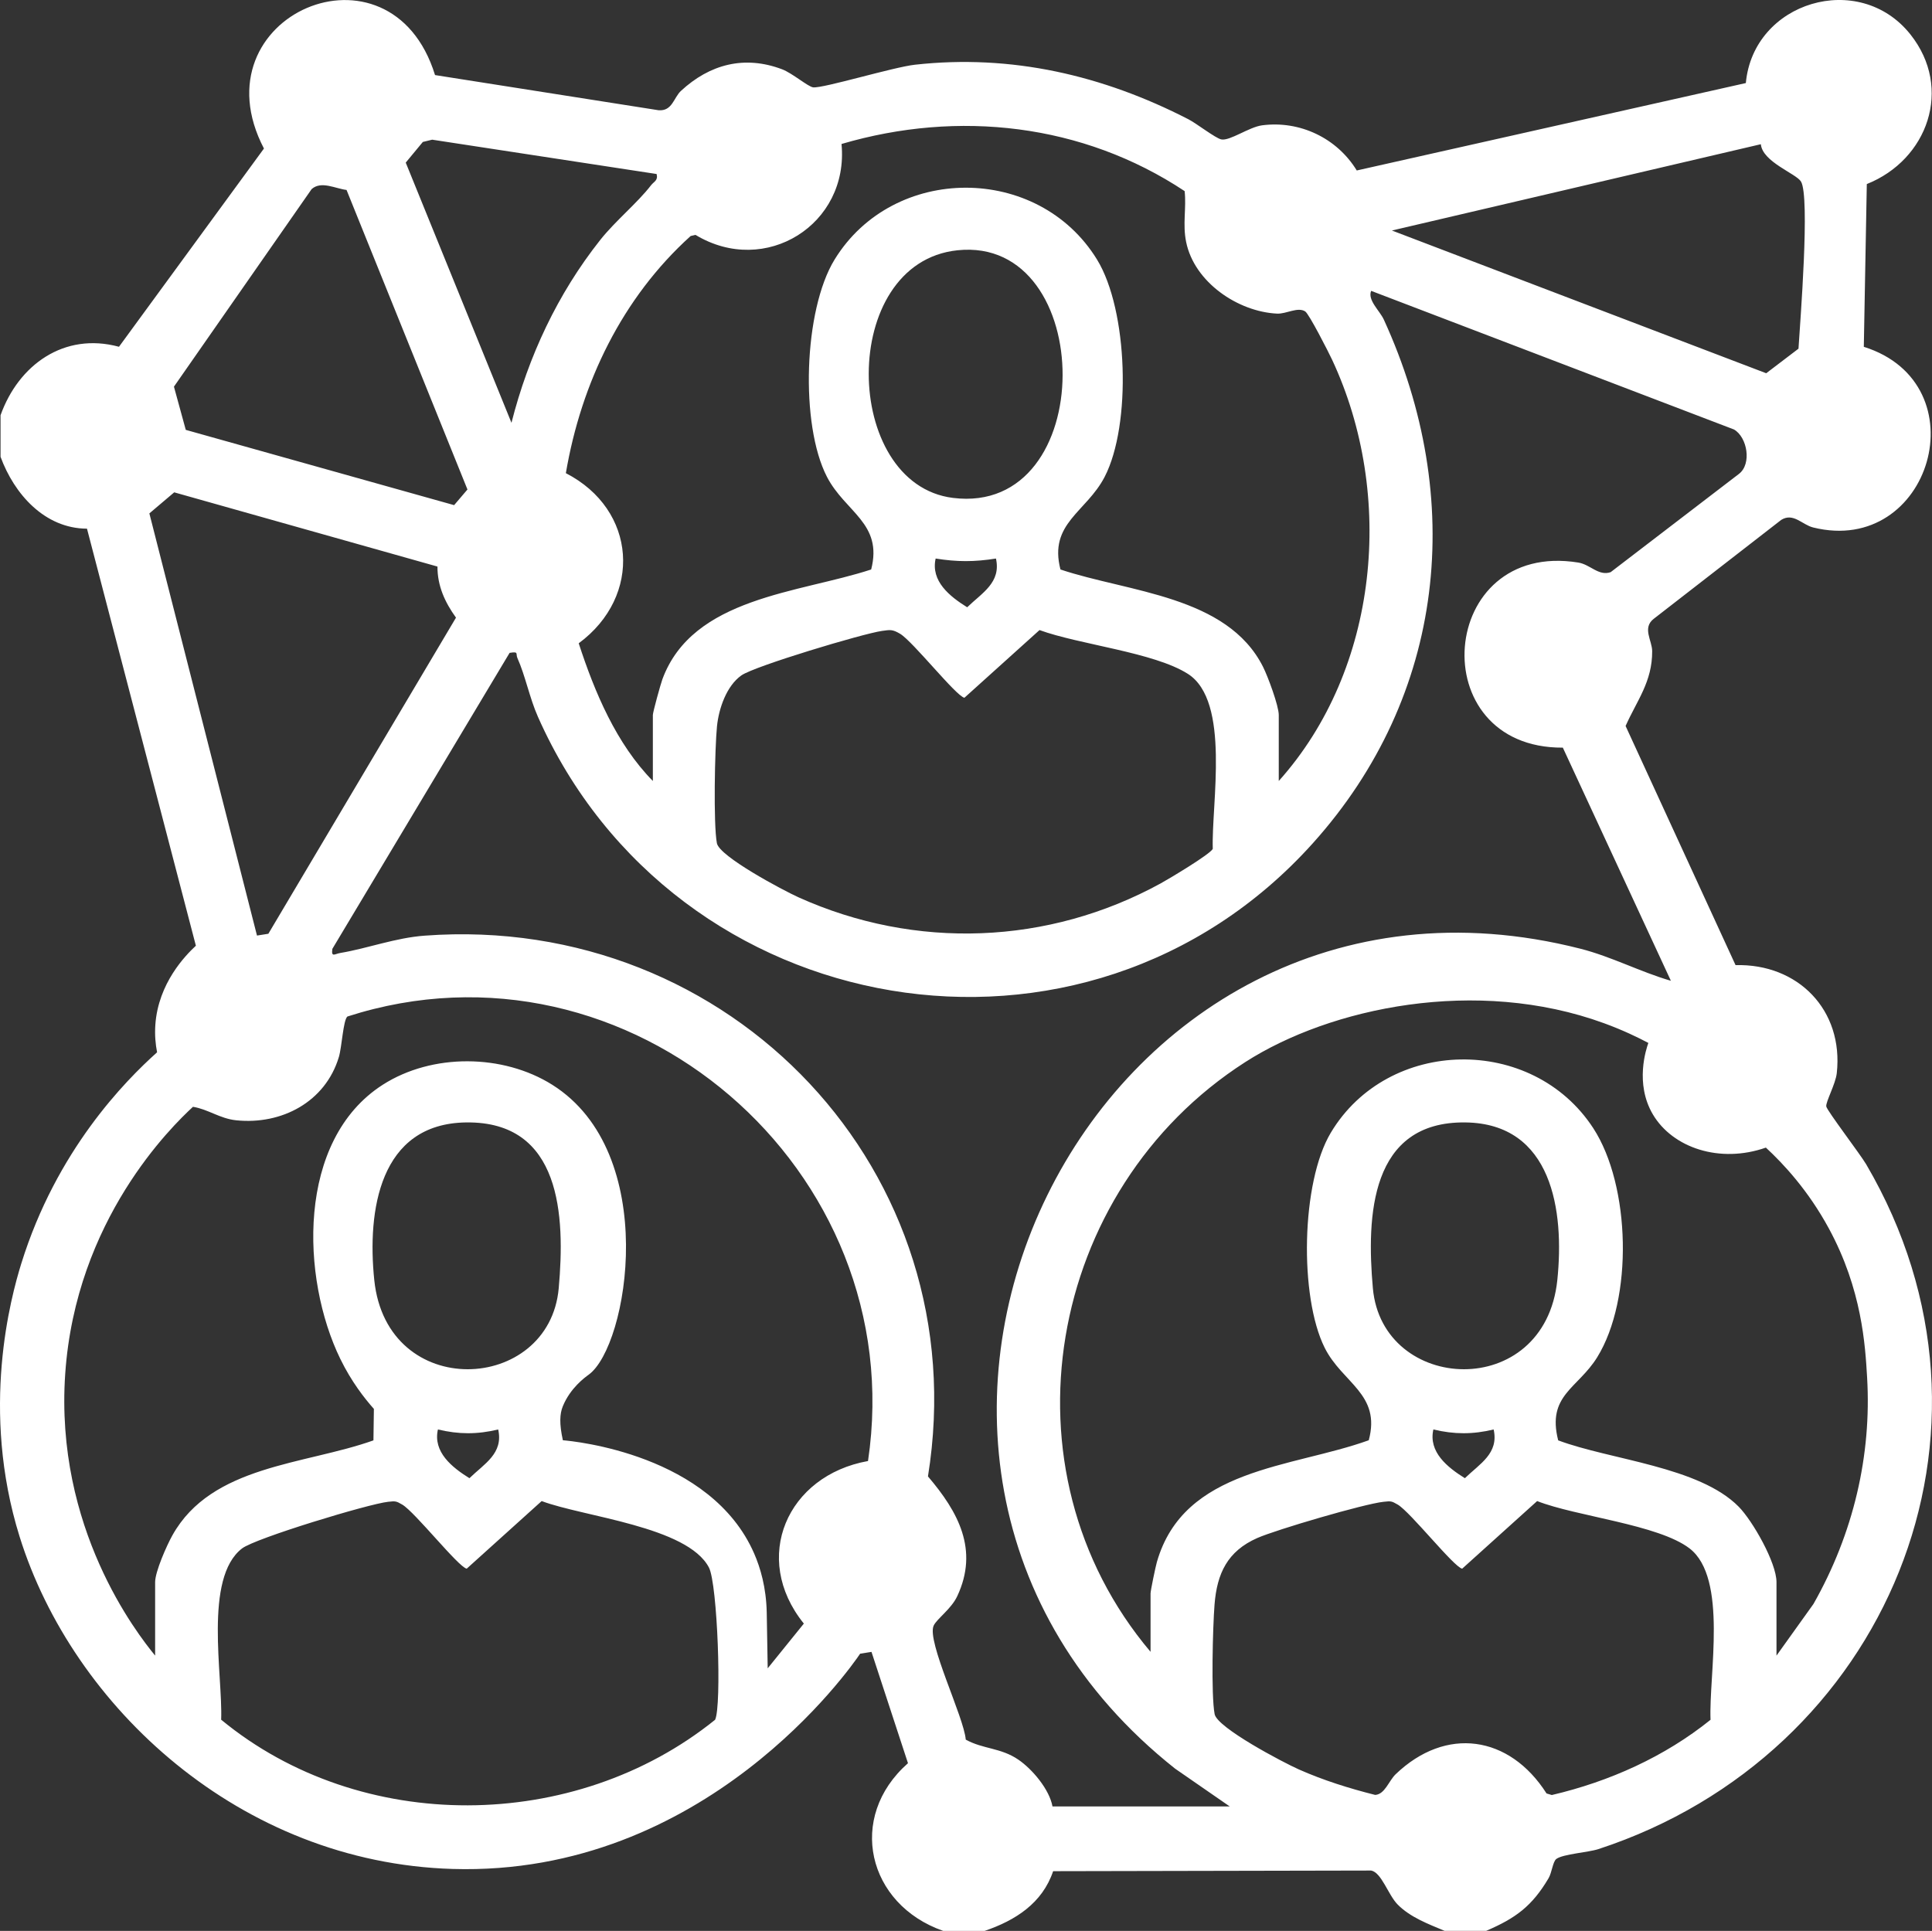<svg xmlns="http://www.w3.org/2000/svg" id="Livello_13" data-name="Livello 13" viewBox="0 0 902.68 902.27"><rect x="0" y="0" width="902.68" height="902.27" fill="#333333" stroke="none"/><path d="M.25,194.05c8.38-23.51,29.7-38.97,55.34-32.01l67.73-92.63c-32.41-62.21,59.2-101.47,79.94-34.33l104.42,16.43c6.47.52,7.06-5.88,10.48-9.04,13.49-12.48,29.68-16.73,47.24-10.1,4.78,1.8,12.19,8.2,14.54,8.45,4.75.5,37.4-9.45,47.55-10.58,45.07-5.01,87.79,4.93,127.74,25.48,3.78,1.94,12.66,8.85,15.37,9.42,3.97.84,12.99-5.78,19.09-6.58,17.66-2.32,35.02,6,44.22,21.1l181.79-40.85c3.5-38.05,52.95-52.85,76.89-22.73,20.06,25.23,8.04,58.63-20.37,69.93l-1.4,76.05c54.96,17.28,31.3,98.02-23.66,84.42-5.18-1.28-9.21-7.03-14.89-3.57l-59.56,46.22c-5.55,4.25-.79,10.18-.77,15.12.07,14.35-7.13,23.07-12.42,34.99l51.38,111.75c29.14-.8,50.55,20.96,47.29,50.5-.56,5.04-5.22,13.43-4.91,15.53.27,1.88,15.91,22.37,18.67,27.08,73.15,124.85,9.43,275.88-125.09,319.94-4.83,1.58-16.49,2.3-19.67,4.59-1.68,1.21-2.1,6.4-3.67,9.05-7.7,13-15.27,18.62-29.16,24.58h-19.38c-7.57-3.18-16.08-6.32-22-12.35-4.39-4.48-7.5-14.93-12.34-15.84l-148.59.3c-5.05,14.98-17.63,23-31.99,27.9h-19.38c-35.42-12.37-45.14-53.06-16.45-78.36l-17.05-52.01c-1.77.28-3.53.56-5.3.84-4.38,6.52-72.34,104.09-190.37,100.59-99.28-2.95-177.54-75.74-202.35-155.27-18.51-59.32-4.05-112.03.78-127.61,16.44-52.95,48.55-85.36,63.45-98.73-.73-3.73-1.15-8.08-.81-12.88,1.36-19.43,14.12-32.46,18.94-36.92l-50.88-194.88c-19.8-.07-34.05-16.25-40.39-33.6v-19.38H.25ZM597.47,364.94c46.87-52.27,54.4-133.62,24.97-196.74-1.65-3.55-10.8-21.51-12.62-22.68-3.5-2.24-8.85,1.24-13.14,1.03-18.32-.89-38.63-14.68-42.48-33.44-1.73-8.43.17-15.77-.71-23.81-47.54-31.51-105.74-38.06-160.31-22.02,3.61,37.59-35.59,62.21-68.22,42.48l-2.27.52c-31.96,28.85-51.11,68.53-58.31,110.82,33.15,17.03,35.91,57.45,6.01,79.5,7.46,22.9,17.61,47.03,34.64,64.34v-30.83c0-1.34,3.61-14.4,4.45-16.69,14.16-38.45,63.89-40.25,97.55-51.31,5.58-21.61-12.11-26.76-20.66-43.3-12.58-24.33-10.92-77.91,3.57-101.52,27.47-44.76,95.15-44.77,122.62,0,14.49,23.61,16.14,77.19,3.57,101.52-8.55,16.54-26.24,21.69-20.66,43.3,31.74,10.64,77.82,12.18,94.62,45.43,2.3,4.55,7.38,18.28,7.38,22.56v30.83h0ZM306.78,81.31l-104.85-16.04-4.37,1.06-7.99,9.65,49.4,121.58c7.9-31.06,21.55-60.27,41.44-85.39,7.09-8.96,17.36-17.28,23.75-25.58,1.36-1.77,3.42-2.24,2.62-5.29h0ZM822.7,67.39l-172.36,40.32,174.88,66.7,15.08-11.48c.76-12.4,5.46-70.96,1.17-78.09-2.26-3.75-17.97-9.13-18.76-17.45h-.01ZM161.91,88.76c-5.27-.64-11.84-4.38-16.31-.39l-64.33,92.31,5.53,20.19,125.38,35.17,6.23-7.31-56.5-139.98h0ZM447.34,116.95c-55.76,5.87-54.05,109.21-2.11,115.71,68.47,8.56,67.48-122.59,2.11-115.71h0ZM491.77,844.12h82.8l-25.51-17.65c-183.26-145.18-39.25-441.44,189.36-383.15,14.52,3.7,27.93,10.82,42.26,14.98l-50.48-108.94c-65.96.34-58.56-97.11,7.22-86.49,5.63.91,9.46,6.43,15.12,4.49l59.93-45.91c6.1-4.64,3.92-17.17-2.3-20.76l-169.53-64.78c-1.8,4.3,4.02,9.28,5.93,13.45,38.31,83.62,28.98,175.53-33.21,244.71-106.24,118.17-298.12,84.96-362.02-59.12-3.91-8.81-5.92-19.3-9.58-27.43-.93-2.07.82-3.18-3.66-2.45l-82.81,138.31c-.59,4.15,1.1,2.36,3.69,1.93,12.93-2.17,25.72-7.09,39.48-8.1,143.11-10.58,258.02,110.6,235.11,252.69,14.09,16.52,23.88,34.24,13.67,55.99-2.8,5.97-9.57,10.6-11.01,13.74-3.34,7.25,14.16,42.75,15,53.26,8.08,4.49,16.31,3.72,24.56,9.35,6.53,4.45,14.54,13.92,15.97,21.91v-.03ZM204.39,264.74l-122.99-34.68-11.61,9.84,50.28,197.27,5.31-.84,87.67-147.72c-5.18-7.18-8.69-14.85-8.66-23.87h0ZM465.34,260.99c-10.04,1.61-18.14,1.61-28.18,0-2.37,10.56,6.55,17.69,14.73,22.78,7-6.78,15.92-11.55,13.45-22.78ZM412.07,294.82c-8.89,1.25-59.49,16.43-65.66,20.77-6.99,4.92-10.59,15.56-11.42,23.82-1.01,10.1-1.73,45.75-.04,54.61,1.19,6.23,31,22.06,38.14,25.28,54.61,24.63,116.7,22.27,169.18-6.49,3.97-2.18,23.15-13.63,24.37-16.15-.71-20.88,8.42-68.99-11.62-81.77-15.83-10.09-50.72-13.66-69.33-20.47l-35.09,31.63c-3.84-.68-24.13-26.41-30.09-29.92-3.56-2.09-4.54-1.86-8.45-1.31h.01ZM72.48,773.65v-34.35c0-4.88,5.39-17.08,8.07-21.88,18.35-32.87,61.84-32.92,93.93-44.36l.21-14.71c-4.39-4.94-10.51-12.73-15.68-23.34-18.37-37.66-20.63-102.22,19.83-128.13,23.13-14.81,56.22-14.42,79.17,0,50.71,31.88,35.53,122.06,17.04,135.48-1.76,1.28-8.58,6.2-12.09,14.77-1.44,3.52-1.68,8.16.03,15.87,5.1.42,69.2,6.57,89.39,52.96,2.88,6.62,5.6,15.74,5.86,27.48.15,8.71.3,17.42.45,26.13,5.63-6.97,11.26-13.93,16.89-20.9-24.78-30.7-7.78-69.22,29.98-75.96,20.26-136.22-111.6-250.11-243.25-207.71-1.96,1.67-2.58,14.26-3.98,18.92-6.31,21-26.75,31.76-47.97,29.57-7.67-.79-13.11-5.17-20.2-6.3-9.84,9.11-54.75,52.66-59.69,124.8-4.93,72.05,33.51,121.26,42.03,131.66h-.02ZM537.57,771.89v-27.31c0-1.36,2.33-12.49,2.95-14.66,12.64-44.13,63.05-43.93,99-56.92,5.85-21.65-12.38-26.71-20.61-43.24-11.9-23.89-11-77.28,2.87-100.46,26.74-44.71,94.14-45.86,122.63-2.13,17.46,26.81,18.76,79.83,1.78,107.15-9.04,14.54-23.52,17.63-18.17,38.73,24.39,9.15,65.82,12.19,84.36,31.02,6.5,6.6,17.64,26.14,17.64,35.22v34.35l17.27-24.13c18.71-32.95,27.21-69.53,25.07-105.86-.88-14.92-2.35-41.05-17.93-69.72-9.57-17.62-21.03-29.96-29.37-37.68-21.44,7.53-43.53.18-52.81-15.53-8.53-14.45-3.08-30.63-2.1-33.38-4.95-2.62-11.99-6.03-20.73-9.22-59.53-21.74-127.83-7.36-167.65,18.2-92.93,59.65-116.14,190.41-44.19,275.56h-.01ZM217.81,524.49c-40.61.52-46.29,41.36-42.94,73.66,5.89,56.87,81.79,52.98,86.18,3.81,3.01-33.72,1.28-78.04-43.24-77.47ZM684.68,524.49c-44.52-.57-46.25,43.75-43.24,77.47,4.39,49.17,80.28,53.06,86.18-3.81,3.35-32.29-2.33-73.14-42.94-73.66ZM232.78,667.96c-9.74,2.35-18.44,2.34-28.17,0-2.4,10.54,6.59,17.71,14.72,22.77,6.98-6.78,15.94-11.55,13.44-22.77h.01ZM697.88,667.96c-9.74,2.35-18.44,2.34-28.17,0-2.4,10.54,6.59,17.71,14.72,22.77,6.98-6.78,15.94-11.55,13.44-22.77h.01ZM181.34,701.76c-9.01.94-62.04,17.02-68.24,21.79-18,13.83-8.96,59.37-9.77,80.03,65.21,53.79,165.21,52.92,230.78.04,3.15-6.4,1.15-63.47-2.88-71.15-10.07-19.21-58.64-23.69-78.15-31.05l-35.02,31.59c-3.84-.68-24.15-26.43-30.11-29.94-2.94-1.73-3.27-1.66-6.61-1.31h0ZM646.44,701.76c-9.05.95-50.18,13.03-59.01,16.93-13.9,6.13-18.83,16.52-19.97,31.12-.81,10.3-1.66,42.26.05,51.17,1.22,6.38,32.02,22.59,39.35,25.84,11.44,5.07,23.51,8.86,35.66,11.91,4.53-.27,6.4-6.63,9.52-9.62,23.54-22.62,53.25-18.22,70.55,8.94l2.46.73c26.89-6.3,52.7-17.87,74.16-35.16-.88-20.85,8.21-66.22-9.8-80.07-14.57-11.19-53.02-14.97-71.22-22.13l-35.02,31.59c-3.84-.68-24.15-26.43-30.11-29.94-2.94-1.73-3.27-1.66-6.61-1.31h-.01Z" style="fill: #fff;"></path></svg>